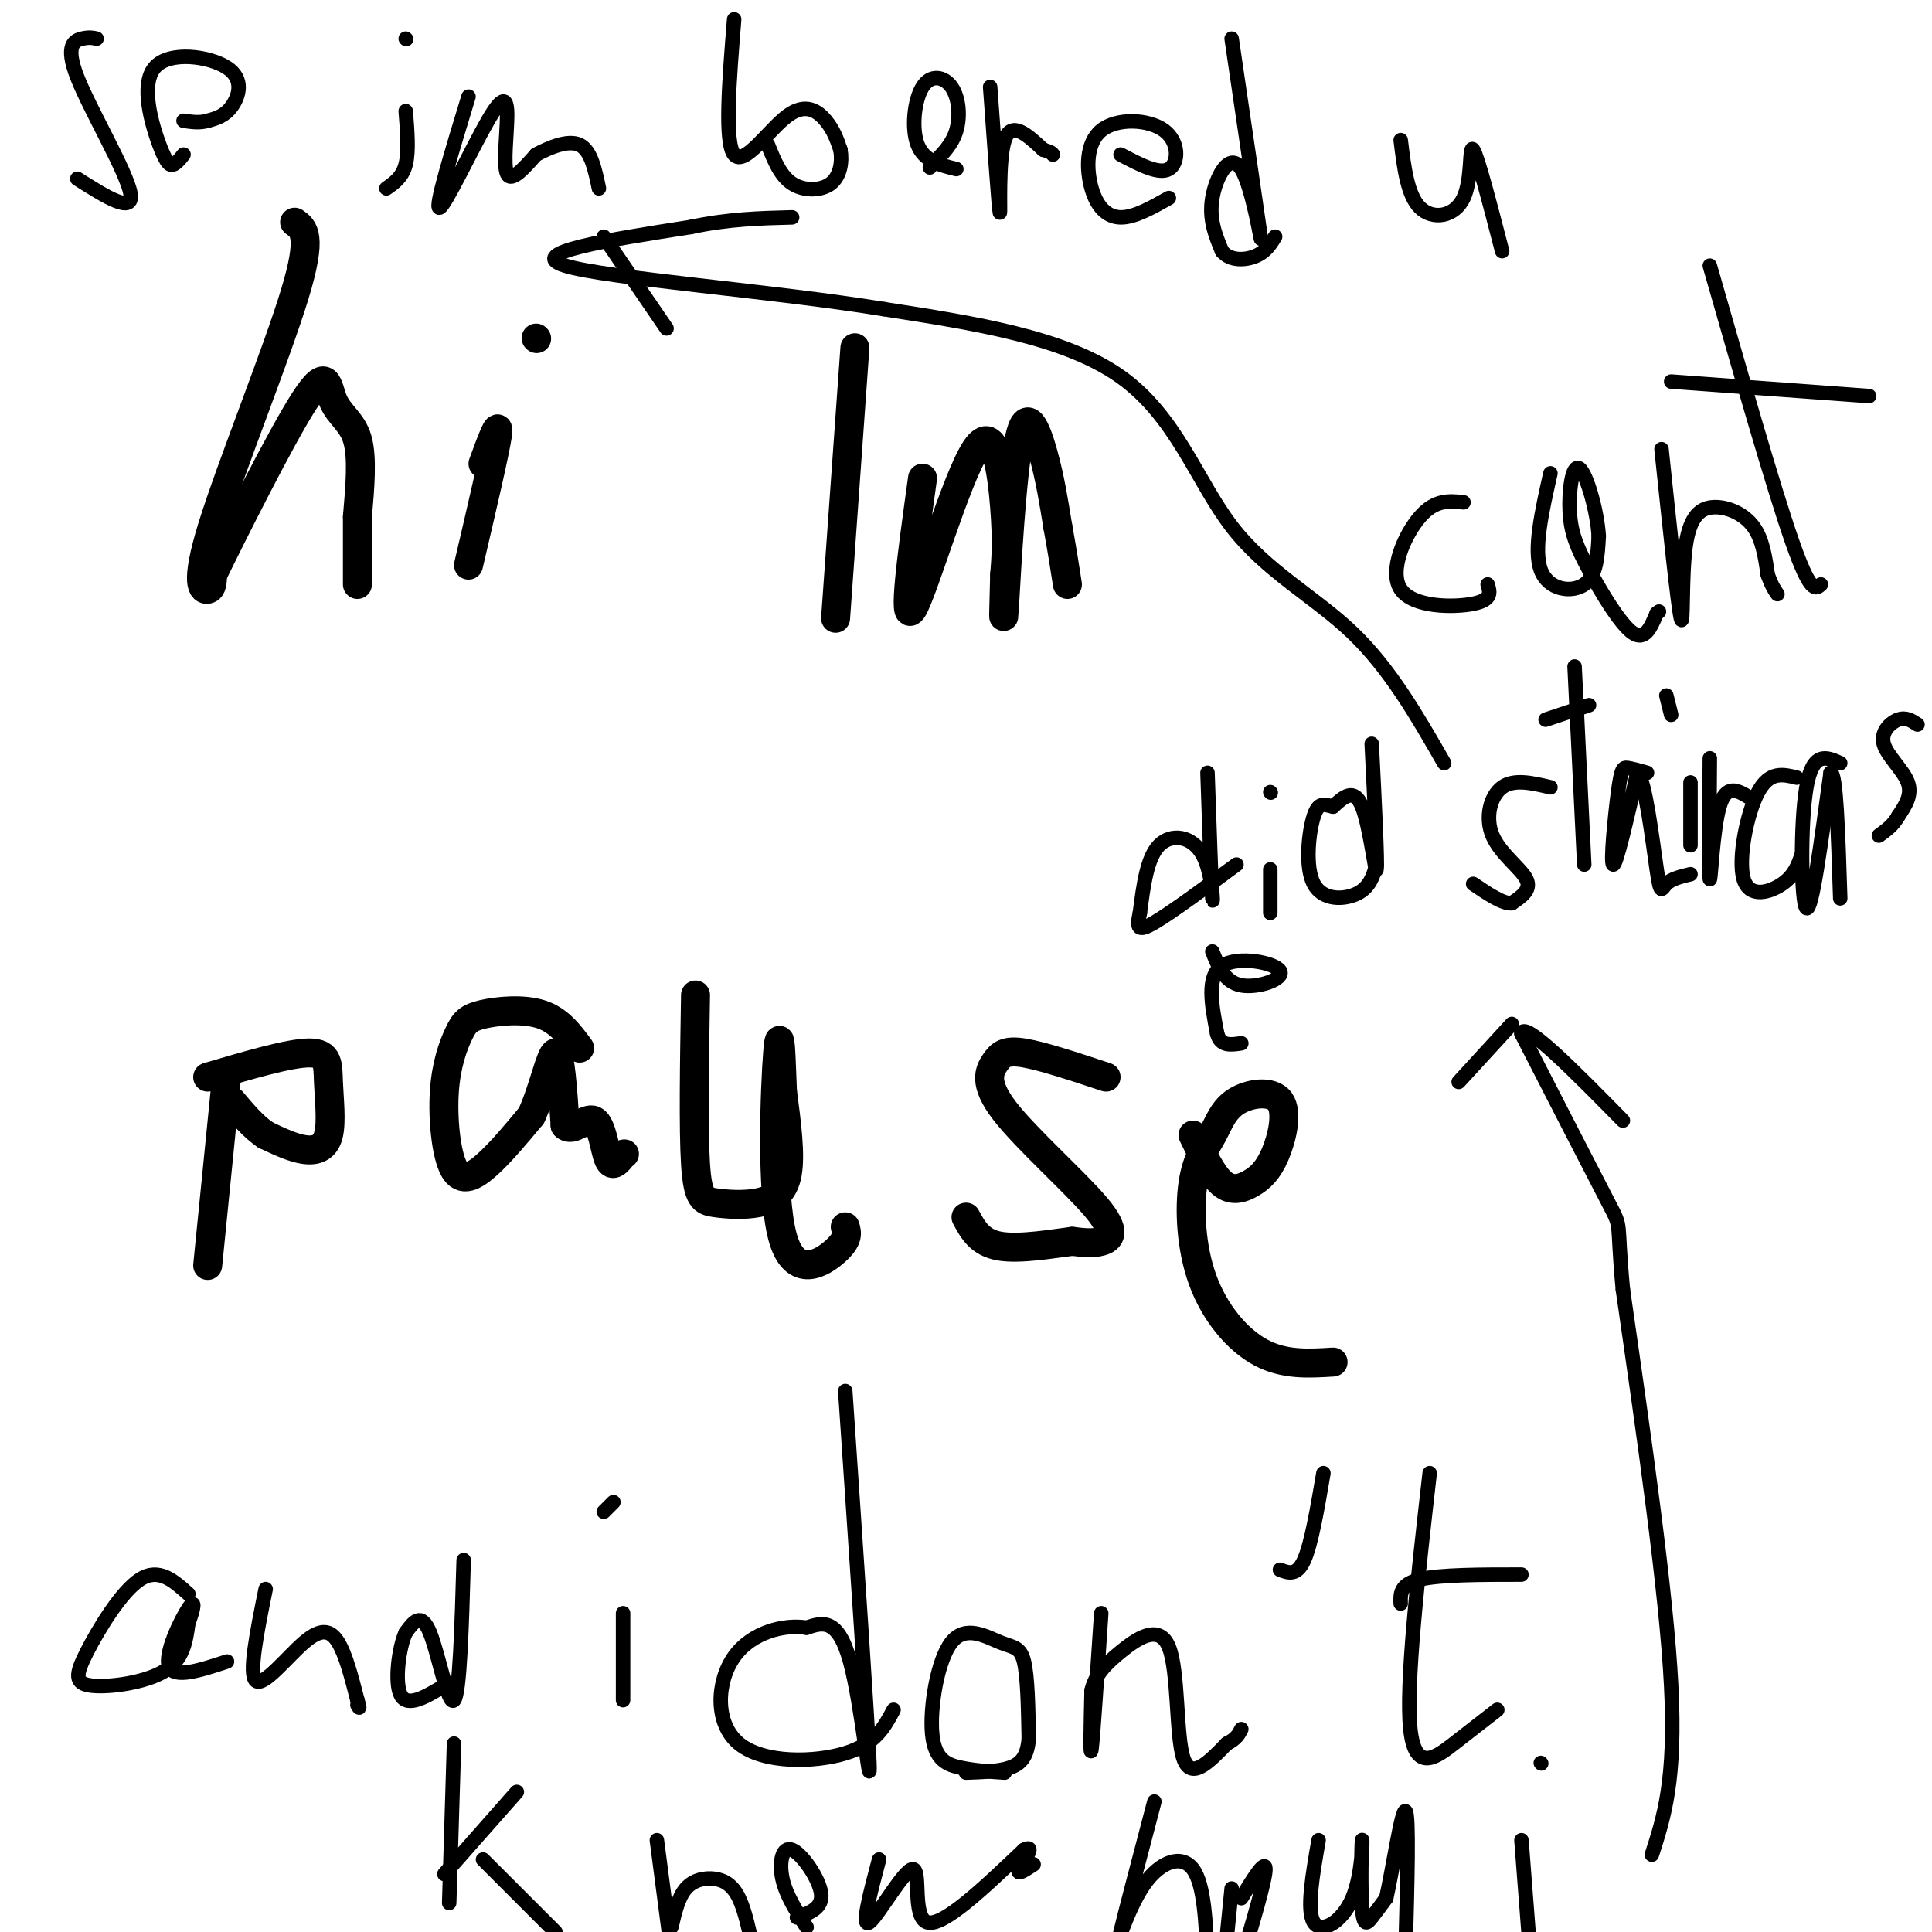 <svg viewBox='0 0 400 400' version='1.1' xmlns='http://www.w3.org/2000/svg' xmlns:xlink='http://www.w3.org/1999/xlink'><g fill='none' stroke='#000000' stroke-width='6' stroke-linecap='round' stroke-linejoin='round'><path d='M61,46c1.887,1.315 3.774,2.631 0,15c-3.774,12.369 -13.208,35.792 -17,48c-3.792,12.208 -1.940,13.202 -1,13c0.940,-0.202 0.970,-1.601 1,-3'/><path d='M44,119c4.174,-8.541 14.108,-28.392 19,-36c4.892,-7.608 4.740,-2.971 6,0c1.260,2.971 3.931,4.278 5,8c1.069,3.722 0.534,9.861 0,16'/><path d='M74,107c0.000,5.000 0.000,9.500 0,14'/><path d='M100,96c1.750,-4.750 3.500,-9.500 3,-6c-0.500,3.500 -3.250,15.250 -6,27'/><path d='M111,70c0.000,0.000 0.100,0.100 0.1,0.1'/><path d='M177,72c0.000,0.000 -4.000,56.000 -4,56'/><path d='M191,99c-2.137,15.417 -4.274,30.833 -2,27c2.274,-3.833 8.958,-26.917 13,-33c4.042,-6.083 5.440,4.833 6,12c0.560,7.167 0.280,10.583 0,14'/><path d='M208,119c-0.112,5.585 -0.391,12.549 0,6c0.391,-6.549 1.451,-26.609 3,-34c1.549,-7.391 3.585,-2.112 5,3c1.415,5.112 2.207,10.056 3,15'/><path d='M219,109c0.833,4.500 1.417,8.250 2,12'/><path d='M47,222c0.000,0.000 -4.000,40.000 -4,40'/><path d='M43,223c8.450,-2.488 16.900,-4.976 21,-5c4.100,-0.024 3.852,2.416 4,6c0.148,3.584 0.694,8.311 0,11c-0.694,2.689 -2.627,3.340 -5,3c-2.373,-0.340 -5.187,-1.670 -8,-3'/><path d='M55,235c-2.500,-1.667 -4.750,-4.333 -7,-7'/><path d='M120,217c-2.148,-2.900 -4.296,-5.801 -8,-7c-3.704,-1.199 -8.963,-0.697 -12,0c-3.037,0.697 -3.853,1.587 -5,4c-1.147,2.413 -2.627,6.348 -3,12c-0.373,5.652 0.361,13.022 2,16c1.639,2.978 4.183,1.565 7,-1c2.817,-2.565 5.909,-6.283 9,-10'/><path d='M110,231c2.422,-5.111 3.978,-12.889 5,-13c1.022,-0.111 1.511,7.444 2,15'/><path d='M117,233c1.524,1.607 4.333,-1.875 6,-1c1.667,0.875 2.190,6.107 3,8c0.810,1.893 1.905,0.446 3,-1'/><path d='M129,239c0.500,-0.167 0.250,-0.083 0,0'/><path d='M144,206c-0.230,13.907 -0.459,27.815 0,35c0.459,7.185 1.608,7.648 4,8c2.392,0.352 6.029,0.595 9,0c2.971,-0.595 5.278,-2.027 6,-6c0.722,-3.973 -0.139,-10.486 -1,-17'/><path d='M162,226c-0.273,-6.681 -0.455,-14.884 -1,-8c-0.545,6.884 -1.455,28.853 1,38c2.455,9.147 8.273,5.470 11,3c2.727,-2.470 2.364,-3.735 2,-5'/><path d='M229,223c-6.594,-2.184 -13.189,-4.368 -17,-5c-3.811,-0.632 -4.839,0.286 -6,2c-1.161,1.714 -2.456,4.222 2,10c4.456,5.778 14.661,14.825 19,20c4.339,5.175 2.811,6.479 1,7c-1.811,0.521 -3.906,0.261 -6,0'/><path d='M222,257c-3.956,0.489 -10.844,1.711 -15,1c-4.156,-0.711 -5.578,-3.356 -7,-6'/><path d='M247,235c1.983,4.131 3.965,8.261 6,10c2.035,1.739 4.121,1.085 6,0c1.879,-1.085 3.550,-2.603 5,-6c1.450,-3.397 2.678,-8.675 1,-11c-1.678,-2.325 -6.262,-1.698 -9,0c-2.738,1.698 -3.629,4.466 -5,7c-1.371,2.534 -3.223,4.834 -4,10c-0.777,5.166 -0.478,13.199 2,20c2.478,6.801 7.137,12.372 12,15c4.863,2.628 9.932,2.314 15,2'/></g>
<g fill='none' stroke='#000000' stroke-width='3' stroke-linecap='round' stroke-linejoin='round'><path d='M39,330c-3.062,-2.746 -6.124,-5.493 -10,-3c-3.876,2.493 -8.565,10.225 -11,15c-2.435,4.775 -2.617,6.593 1,7c3.617,0.407 11.033,-0.598 15,-3c3.967,-2.402 4.483,-6.201 5,-10'/><path d='M39,336c1.155,-2.952 1.542,-5.333 0,-3c-1.542,2.333 -5.012,9.381 -4,12c1.012,2.619 6.506,0.810 12,-1'/><path d='M55,329c-1.792,8.863 -3.583,17.726 -2,19c1.583,1.274 6.542,-5.042 10,-8c3.458,-2.958 5.417,-2.560 7,0c1.583,2.560 2.792,7.280 4,12'/><path d='M74,352c0.667,2.167 0.333,1.583 0,1'/><path d='M96,323c-0.400,13.800 -0.800,27.600 -2,29c-1.200,1.400 -3.200,-9.600 -5,-14c-1.800,-4.400 -3.400,-2.200 -5,0'/><path d='M84,338c-1.400,2.978 -2.400,10.422 -1,13c1.400,2.578 5.200,0.289 9,-2'/><path d='M129,334c0.000,0.000 0.000,18.000 0,18'/><path d='M125,313c0.000,0.000 2.000,-2.000 2,-2'/><path d='M175,288c2.356,34.689 4.711,69.378 5,77c0.289,7.622 -1.489,-11.822 -4,-21c-2.511,-9.178 -5.756,-8.089 -9,-7'/><path d='M167,337c-4.531,-0.754 -11.359,0.860 -15,6c-3.641,5.140 -4.096,13.807 1,18c5.096,4.193 15.742,3.912 22,2c6.258,-1.912 8.129,-5.456 10,-9'/><path d='M208,367c-3.074,-0.205 -6.148,-0.409 -9,-1c-2.852,-0.591 -5.482,-1.567 -6,-7c-0.518,-5.433 1.078,-15.322 4,-19c2.922,-3.678 7.171,-1.144 10,0c2.829,1.144 4.237,0.898 5,4c0.763,3.102 0.882,9.551 1,16'/><path d='M213,360c-0.333,3.778 -1.667,5.222 -4,6c-2.333,0.778 -5.667,0.889 -9,1'/><path d='M228,334c-0.833,12.667 -1.667,25.333 -2,28c-0.333,2.667 -0.167,-4.667 0,-12'/><path d='M226,350c0.772,-3.231 2.702,-5.309 6,-8c3.298,-2.691 7.965,-5.994 10,-1c2.035,4.994 1.439,18.284 3,23c1.561,4.716 5.281,0.858 9,-3'/><path d='M254,361c2.000,-1.000 2.500,-2.000 3,-3'/><path d='M274,305c-1.250,7.333 -2.500,14.667 -4,18c-1.500,3.333 -3.250,2.667 -5,2'/><path d='M296,305c-2.489,21.889 -4.978,43.778 -4,53c0.978,9.222 5.422,5.778 9,3c3.578,-2.778 6.289,-4.889 9,-7'/><path d='M290,332c-0.083,-2.000 -0.167,-4.000 4,-5c4.167,-1.000 12.583,-1.000 21,-1'/><path d='M94,361c0.000,0.000 -1.000,33.000 -1,33'/><path d='M92,388c0.000,0.000 15.000,-17.000 15,-17'/><path d='M100,385c0.000,0.000 15.000,15.000 15,15'/><path d='M136,381c0.000,0.000 3.000,23.000 3,23'/><path d='M139,399c0.720,-3.101 1.440,-6.202 3,-8c1.560,-1.798 3.958,-2.292 6,-2c2.042,0.292 3.726,1.369 5,4c1.274,2.631 2.137,6.815 3,11'/><path d='M167,399c-2.131,-3.310 -4.262,-6.619 -5,-10c-0.738,-3.381 -0.083,-6.833 2,-6c2.083,0.833 5.595,5.952 6,9c0.405,3.048 -2.298,4.024 -5,5'/><path d='M182,385c-1.893,7.155 -3.786,14.310 -2,13c1.786,-1.310 7.250,-11.083 9,-11c1.750,0.083 -0.214,10.024 3,11c3.214,0.976 11.607,-7.012 20,-15'/><path d='M212,383c2.756,-1.400 -0.356,2.600 -1,4c-0.644,1.400 1.178,0.200 3,-1'/><path d='M239,373c-3.244,12.339 -6.488,24.679 -7,27c-0.512,2.321 1.708,-5.375 5,-10c3.292,-4.625 7.655,-6.179 10,-3c2.345,3.179 2.673,11.089 3,19'/><path d='M257,393c2.500,-4.083 5.000,-8.167 5,-6c0.000,2.167 -2.500,10.583 -5,19'/><path d='M254,401c0.000,0.000 1.000,-10.000 1,-10'/><path d='M273,381c-1.265,7.279 -2.530,14.559 -1,17c1.530,2.441 5.855,0.044 8,-5c2.145,-5.044 2.111,-12.733 2,-12c-0.111,0.733 -0.299,9.890 0,14c0.299,4.110 1.085,3.174 2,2c0.915,-1.174 1.957,-2.587 3,-4'/><path d='M287,393c1.356,-5.911 3.244,-18.689 4,-18c0.756,0.689 0.378,14.844 0,29'/><path d='M315,381c0.000,0.000 2.000,26.000 2,26'/><path d='M319,365c0.000,0.000 0.100,0.100 0.1,0.1'/><path d='M342,384c2.500,-7.750 5.000,-15.500 4,-35c-1.000,-19.500 -5.500,-50.750 -10,-82'/><path d='M336,267c-1.422,-15.200 0.022,-12.200 -3,-18c-3.022,-5.800 -10.511,-20.400 -18,-35'/><path d='M315,214c0.500,-2.833 10.750,7.583 21,18'/><path d='M313,212c0.000,0.000 -11.000,12.000 -11,12'/><path d='M250,160c0.405,11.863 0.810,23.726 1,26c0.190,2.274 0.167,-5.042 -2,-9c-2.167,-3.958 -6.476,-4.560 -9,-2c-2.524,2.560 -3.262,8.280 -4,14'/><path d='M236,189c-0.711,3.156 -0.489,4.044 3,2c3.489,-2.044 10.244,-7.022 17,-12'/><path d='M263,180c0.000,0.000 0.000,9.000 0,9'/><path d='M263,164c0.000,0.000 0.100,0.100 0.1,0.1'/><path d='M284,154c0.622,12.422 1.244,24.844 1,26c-0.244,1.156 -1.356,-8.956 -3,-13c-1.644,-4.044 -3.822,-2.022 -6,0'/><path d='M276,167c-1.703,-0.344 -2.962,-1.206 -4,2c-1.038,3.206 -1.856,10.478 0,14c1.856,3.522 6.388,3.292 9,2c2.612,-1.292 3.306,-3.646 4,-6'/><path d='M321,163c-3.774,-0.893 -7.548,-1.786 -10,0c-2.452,1.786 -3.583,6.250 -2,10c1.583,3.750 5.881,6.786 7,9c1.119,2.214 -0.940,3.607 -3,5'/><path d='M313,187c-1.833,0.167 -4.917,-1.917 -8,-4'/><path d='M326,138c0.000,0.000 2.000,41.000 2,41'/><path d='M320,149c0.000,0.000 9.000,-3.000 9,-3'/><path d='M341,160c-1.524,-0.429 -3.048,-0.857 -4,-1c-0.952,-0.143 -1.333,0.000 -2,5c-0.667,5.000 -1.619,14.857 -1,15c0.619,0.143 2.810,-9.429 5,-19'/><path d='M339,160c1.619,1.381 3.167,14.333 4,20c0.833,5.667 0.952,4.048 2,3c1.048,-1.048 3.024,-1.524 5,-2'/><path d='M350,162c0.000,0.000 0.000,13.000 0,13'/><path d='M346,148c0.000,0.000 -1.000,-4.000 -1,-4'/><path d='M354,157c-0.089,12.178 -0.178,24.356 0,25c0.178,0.644 0.622,-10.244 2,-15c1.378,-4.756 3.689,-3.378 6,-2'/><path d='M372,161c-2.827,-0.702 -5.655,-1.405 -8,3c-2.345,4.405 -4.208,13.917 -3,18c1.208,4.083 5.488,2.738 8,1c2.512,-1.738 3.256,-3.869 4,-6'/><path d='M381,158c-2.844,-1.289 -5.689,-2.578 -7,5c-1.311,7.578 -1.089,24.022 0,25c1.089,0.978 3.044,-13.511 5,-28'/><path d='M379,160c1.167,-0.333 1.583,12.833 2,26'/><path d='M397,150c-1.190,-0.792 -2.381,-1.583 -4,-1c-1.619,0.583 -3.667,2.542 -3,5c0.667,2.458 4.048,5.417 5,8c0.952,2.583 -0.524,4.792 -2,7'/><path d='M393,169c-1.000,1.833 -2.500,2.917 -4,4'/><path d='M251,197c1.280,3.185 2.560,6.369 6,7c3.440,0.631 9.042,-1.292 8,-3c-1.042,-1.708 -8.726,-3.202 -12,-1c-3.274,2.202 -2.137,8.101 -1,14'/><path d='M252,214c0.667,2.667 2.833,2.333 5,2'/><path d='M299,158c-5.595,-9.762 -11.190,-19.524 -19,-27c-7.810,-7.476 -17.833,-12.667 -25,-22c-7.167,-9.333 -11.476,-22.810 -23,-31c-11.524,-8.190 -30.262,-11.095 -49,-14'/><path d='M183,64c-23.444,-3.822 -57.556,-6.378 -66,-9c-8.444,-2.622 8.778,-5.311 26,-8'/><path d='M143,47c7.833,-1.667 14.417,-1.833 21,-2'/><path d='M125,49c0.000,0.000 13.000,19.000 13,19'/><path d='M20,8c-0.762,-0.173 -1.524,-0.345 -3,0c-1.476,0.345 -3.667,1.208 -1,8c2.667,6.792 10.190,19.512 11,24c0.810,4.488 -5.095,0.744 -11,-3'/><path d='M38,32c-0.653,0.829 -1.307,1.657 -2,2c-0.693,0.343 -1.426,0.200 -3,-4c-1.574,-4.200 -3.989,-12.456 -1,-16c2.989,-3.544 11.382,-2.377 15,0c3.618,2.377 2.462,5.965 1,8c-1.462,2.035 -3.231,2.518 -5,3'/><path d='M43,25c-1.667,0.500 -3.333,0.250 -5,0'/><path d='M84,23c0.333,4.167 0.667,8.333 0,11c-0.667,2.667 -2.333,3.833 -4,5'/><path d='M84,8c0.000,0.000 0.100,0.100 0.1,0.1'/><path d='M97,20c-3.537,11.627 -7.075,23.254 -6,23c1.075,-0.254 6.762,-12.388 10,-18c3.238,-5.612 4.026,-4.703 4,-1c-0.026,3.703 -0.864,10.201 0,12c0.864,1.799 3.432,-1.100 6,-4'/><path d='M111,32c2.756,-1.467 6.644,-3.133 9,-2c2.356,1.133 3.178,5.067 4,9'/><path d='M152,4c-1.024,12.732 -2.048,25.464 0,28c2.048,2.536 7.167,-5.125 11,-8c3.833,-2.875 6.381,-0.964 8,1c1.619,1.964 2.310,3.982 3,6'/><path d='M174,31c0.429,2.417 0.000,5.458 -2,7c-2.000,1.542 -5.571,1.583 -8,0c-2.429,-1.583 -3.714,-4.792 -5,-8'/><path d='M198,35c-3.329,-0.815 -6.657,-1.630 -8,-5c-1.343,-3.370 -0.700,-9.295 1,-12c1.700,-2.705 4.458,-2.190 6,0c1.542,2.190 1.869,6.054 1,9c-0.869,2.946 -2.935,4.973 -5,7'/><path d='M193,34c-0.833,1.167 -0.417,0.583 0,0'/><path d='M205,18c0.911,12.689 1.822,25.378 2,26c0.178,0.622 -0.378,-10.822 1,-15c1.378,-4.178 4.689,-1.089 8,2'/><path d='M216,31c1.667,0.500 1.833,0.750 2,1'/><path d='M232,32c3.970,2.091 7.940,4.182 10,3c2.060,-1.182 2.209,-5.637 -1,-8c-3.209,-2.363 -9.778,-2.633 -13,0c-3.222,2.633 -3.098,8.171 -2,12c1.098,3.829 3.171,5.951 6,6c2.829,0.049 6.415,-1.976 10,-4'/><path d='M255,8c2.798,19.024 5.595,38.048 6,41c0.405,2.952 -1.583,-10.167 -4,-14c-2.417,-3.833 -5.262,1.619 -6,6c-0.738,4.381 0.631,7.690 2,11'/><path d='M253,52c1.689,2.111 4.911,1.889 7,1c2.089,-0.889 3.044,-2.444 4,-4'/><path d='M290,29c0.696,5.720 1.393,11.440 4,14c2.607,2.560 7.125,1.958 9,-2c1.875,-3.958 1.107,-11.274 2,-10c0.893,1.274 3.446,11.137 6,21'/><path d='M303,104c-2.923,-0.315 -5.845,-0.631 -9,3c-3.155,3.631 -6.542,11.208 -4,15c2.542,3.792 11.012,3.798 15,3c3.988,-0.798 3.494,-2.399 3,-4'/><path d='M321,98c-1.778,7.889 -3.556,15.778 -2,20c1.556,4.222 6.444,4.778 9,3c2.556,-1.778 2.778,-5.889 3,-10'/><path d='M331,111c-0.290,-5.128 -2.514,-12.949 -4,-14c-1.486,-1.051 -2.233,4.667 -2,9c0.233,4.333 1.447,7.282 4,12c2.553,4.718 6.444,11.205 9,13c2.556,1.795 3.778,-1.103 5,-4'/><path d='M343,127c0.833,-0.667 0.417,-0.333 0,0'/><path d='M344,93c1.700,16.233 3.400,32.466 4,35c0.600,2.534 0.099,-8.630 1,-15c0.901,-6.370 3.204,-7.946 6,-8c2.796,-0.054 6.085,1.413 8,4c1.915,2.587 2.458,6.293 3,10'/><path d='M366,119c0.833,2.333 1.417,3.167 2,4'/><path d='M354,55c6.583,23.000 13.167,46.000 17,57c3.833,11.000 4.917,10.000 6,9'/><path d='M346,79c0.000,0.000 41.000,3.000 41,3'/></g>
</svg>